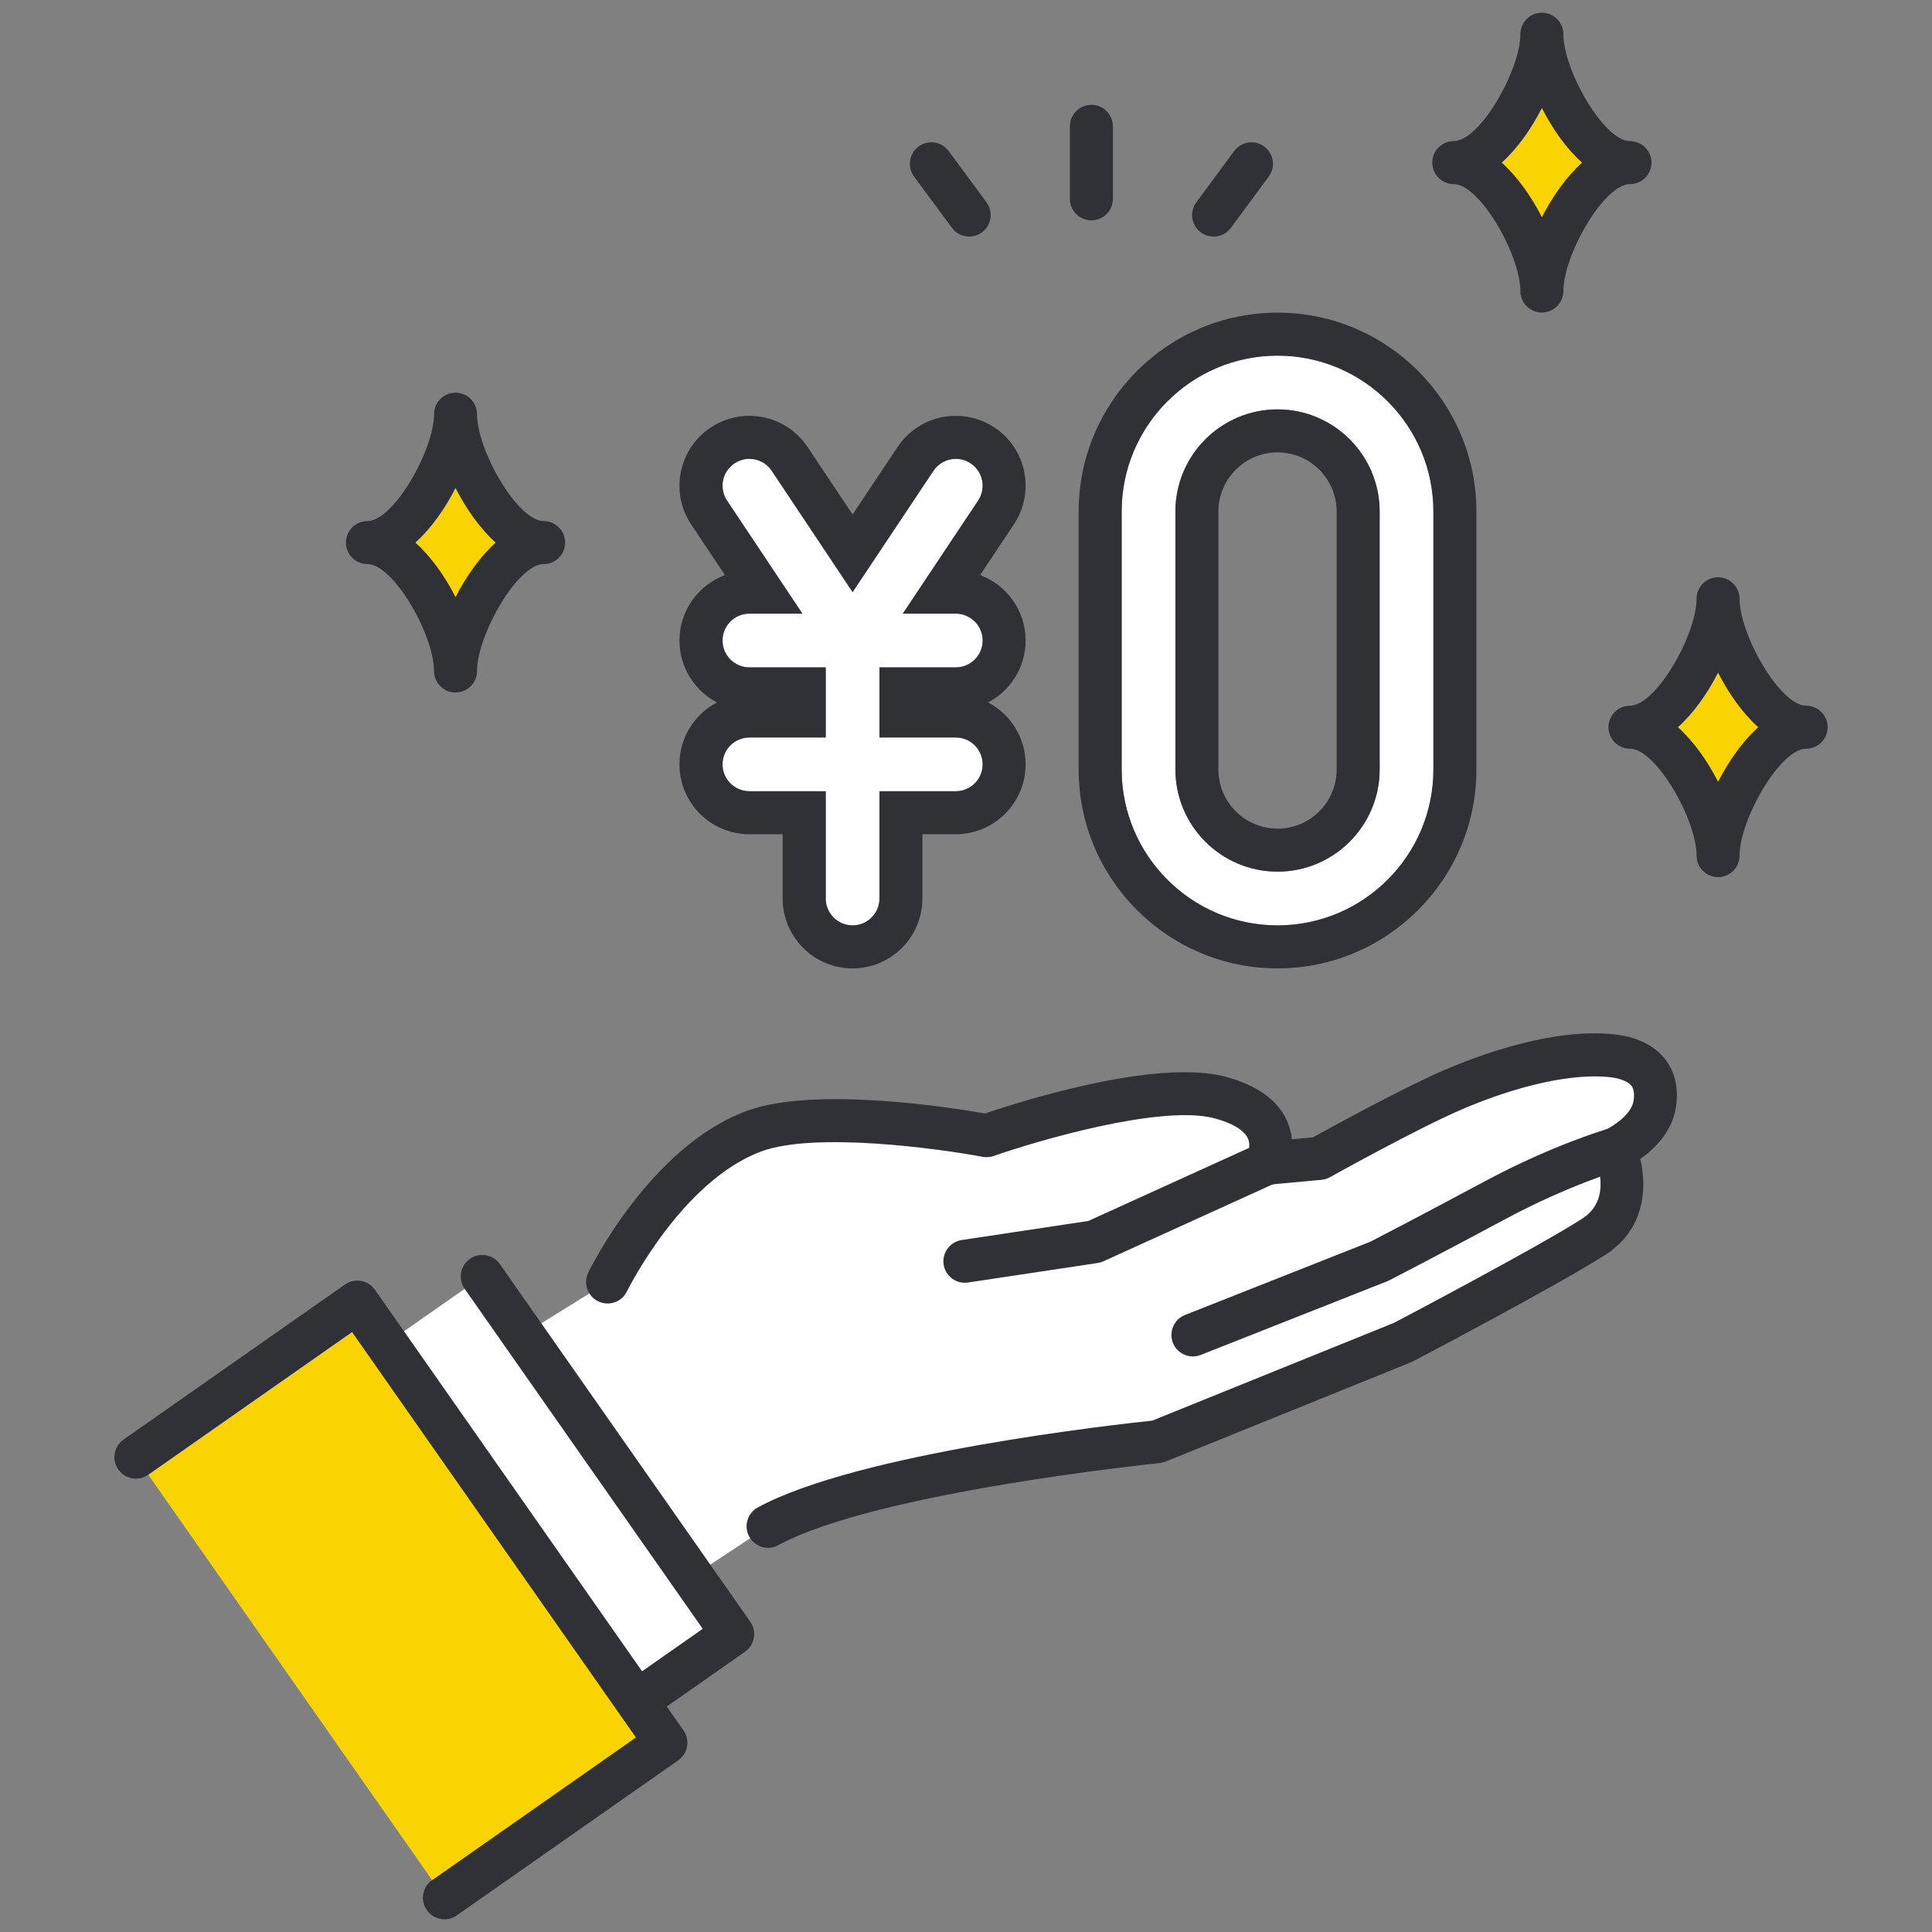 <svg width="152" height="152" viewBox="0 0 152 152" fill="none" xmlns="http://www.w3.org/2000/svg">
<rect x="0" y="0" width="152" height="152" fill="#808080" stroke="none"/>
<path d="M85.865 17.336C84.931 17.336 84.174 16.579 84.174 15.644V9.94C84.174 9.005 84.931 8.248 85.865 8.248C86.8 8.248 87.557 9.005 87.557 9.94V15.644C87.557 16.579 86.8 17.336 85.865 17.336Z" fill="#2F3137"/>
<path d="M76.253 18.613C75.733 18.613 75.221 18.376 74.891 17.923L71.914 13.889C71.36 13.136 71.521 12.079 72.27 11.525C73.022 10.971 74.08 11.132 74.634 11.88L77.611 15.915C78.165 16.667 78.004 17.725 77.255 18.279C76.955 18.503 76.6 18.608 76.253 18.608V18.613Z" fill="#2F3137"/>
<path d="M95.477 18.613C95.131 18.613 94.775 18.507 94.475 18.283C93.722 17.729 93.562 16.668 94.12 15.919L97.097 11.885C97.651 11.132 98.712 10.972 99.461 11.53C100.214 12.084 100.374 13.145 99.816 13.894L96.839 17.928C96.509 18.376 95.993 18.617 95.477 18.617V18.613Z" fill="#2F3137"/>
<path d="M47.806 100.868C47.806 100.868 52.322 91.598 59.317 89.006C64.89 86.938 77.628 89.357 77.628 89.357C77.628 89.357 90.394 84.875 95.976 86.355C101.558 87.835 99.681 91.526 99.681 91.526L103.812 91.146C103.812 91.146 110.743 87.285 114.334 85.742C117.924 84.198 122.846 82.671 126.766 83.06C128.779 83.263 130.593 84.253 130.196 86.858C129.841 89.163 127.033 90.419 127.033 90.419C127.033 90.419 129.084 94.927 125.417 97.29C121.751 99.654 110.392 105.613 110.392 105.613L91.062 113.432C91.062 113.432 68.476 115.703 60.429 120.088L49.151 127.556L35.839 108.306L47.806 100.868Z" fill="white"/>
<path d="M75.911 100.922C75.086 100.922 74.367 100.322 74.24 99.484C74.101 98.562 74.739 97.7 75.661 97.56L85.624 96.059L98.979 89.987C99.829 89.597 100.831 89.974 101.22 90.824C101.605 91.674 101.233 92.676 100.379 93.065L86.808 99.235C86.665 99.298 86.516 99.345 86.36 99.366L76.164 100.901C76.08 100.914 75.995 100.918 75.911 100.918V100.922Z" fill="#2F3137"/>
<path d="M93.853 106.72C93.181 106.72 92.543 106.314 92.28 105.65C91.938 104.783 92.365 103.798 93.232 103.455L107.821 97.687C108.375 97.404 111.94 95.556 116.786 92.955C122.216 90.046 126.39 88.841 126.568 88.79C127.464 88.536 128.403 89.056 128.657 89.953C128.91 90.849 128.39 91.788 127.494 92.042C127.456 92.055 123.468 93.209 118.385 95.936C113.103 98.77 109.335 100.715 109.297 100.732C109.246 100.757 109.196 100.783 109.145 100.8L94.475 106.597C94.272 106.678 94.061 106.716 93.853 106.716V106.72Z" fill="#2F3137"/>
<path d="M37.939 100.43L20.394 112.716L40.096 140.854L57.642 128.569L37.939 100.43Z" fill="white"/>
<path d="M40.097 142.542C40 142.542 39.902 142.534 39.805 142.517C39.365 142.441 38.972 142.187 38.714 141.823L19.012 113.685C18.475 112.919 18.661 111.866 19.427 111.329C20.192 110.792 21.245 110.978 21.782 111.744L40.511 138.495L55.287 128.147L36.557 101.396C36.02 100.63 36.206 99.577 36.972 99.04C37.737 98.503 38.79 98.689 39.327 99.455L59.029 127.593C59.566 128.359 59.38 129.412 58.615 129.949L41.069 142.238C40.782 142.436 40.444 142.542 40.101 142.542H40.097Z" fill="#2F3137"/>
<path d="M28.115 102.442L10.694 114.64L34.967 149.305L52.387 137.107L28.115 102.442Z" fill="#FAD400"/>
<path d="M34.967 151C34.434 151 33.91 150.75 33.58 150.277C33.043 149.511 33.229 148.458 33.995 147.921L50.03 136.694L27.698 104.8L11.662 116.027C10.897 116.565 9.844 116.378 9.307 115.613C8.77 114.848 8.956 113.795 9.721 113.258L27.144 101.057C27.512 100.8 27.964 100.698 28.409 100.778C28.848 100.854 29.242 101.108 29.5 101.476L53.773 136.14C54.31 136.905 54.124 137.958 53.358 138.495L35.936 150.695C35.64 150.902 35.301 151 34.967 151Z" fill="#2F3137"/>
<path d="M60.433 121.778C59.833 121.778 59.253 121.461 58.945 120.894C58.496 120.074 58.801 119.046 59.621 118.598C67.508 114.297 88.047 112.043 90.652 111.769L109.678 104.072C110.659 103.556 121.091 98.063 124.5 95.864C126.91 94.312 125.548 91.246 125.489 91.115C125.303 90.705 125.286 90.235 125.447 89.817C125.608 89.394 125.929 89.056 126.339 88.87C126.847 88.637 128.348 87.715 128.521 86.599C128.602 86.066 128.547 85.673 128.352 85.423C128.081 85.072 127.439 84.827 126.593 84.738C123.679 84.446 119.45 85.376 114.998 87.288C111.526 88.776 104.7 92.578 104.633 92.616C104.426 92.73 104.197 92.802 103.965 92.823L99.833 93.204C99.22 93.263 98.624 92.98 98.277 92.468C97.93 91.957 97.888 91.301 98.167 90.751C98.167 90.751 98.442 90.134 98.167 89.546C97.862 88.903 96.932 88.349 95.537 87.981C91.375 86.878 81.598 89.749 78.181 90.946C77.902 91.043 77.598 91.069 77.306 91.013C73.889 90.367 64.108 89.026 59.9 90.586C53.616 92.916 49.366 101.518 49.324 101.602C48.914 102.444 47.903 102.791 47.062 102.381C46.22 101.97 45.873 100.96 46.284 100.118C46.478 99.716 51.185 90.21 58.725 87.411C64.121 85.406 75.099 87.182 77.488 87.605C80.051 86.734 90.893 83.249 96.399 84.708C98.886 85.368 100.522 86.54 101.258 88.184C101.482 88.688 101.596 89.174 101.643 89.635L103.292 89.483C104.709 88.7 110.422 85.563 113.657 84.176C116.575 82.924 122.178 80.894 126.923 81.368C128.741 81.549 130.158 82.234 131.016 83.347C131.553 84.04 132.137 85.258 131.854 87.11C131.553 89.068 130.149 90.409 129.05 91.178C129.583 93.441 129.422 96.706 126.322 98.706C122.635 101.082 111.631 106.859 111.166 107.104C111.115 107.13 111.065 107.155 111.014 107.176L91.688 114.995C91.54 115.054 91.384 115.092 91.223 115.109C90.999 115.13 68.882 117.397 61.233 121.567C60.974 121.706 60.7 121.774 60.425 121.774L60.433 121.778Z" fill="#2F3137"/>
<path d="M100.51 72.805C93.748 72.805 88.246 67.303 88.246 60.541V40.243C88.246 33.481 93.748 27.98 100.51 27.98C107.271 27.98 112.773 33.481 112.773 40.243V60.541C112.773 67.303 107.271 72.805 100.51 72.805ZM100.51 32.208C96.078 32.208 92.475 35.811 92.475 40.243V60.541C92.475 64.973 96.078 68.576 100.51 68.576C104.941 68.576 108.544 64.973 108.544 60.541V40.243C108.544 35.811 104.941 32.208 100.51 32.208Z" fill="white"/>
<path d="M100.51 32.209C96.078 32.209 92.475 35.811 92.475 40.243V60.541C92.475 64.973 96.078 68.576 100.51 68.576C104.941 68.576 108.544 64.973 108.544 60.541V40.243C108.544 35.811 104.941 32.209 100.51 32.209ZM105.161 60.541C105.161 63.108 103.077 65.193 100.51 65.193C97.943 65.193 95.858 63.108 95.858 60.541V40.243C95.858 37.676 97.943 35.592 100.51 35.592C103.077 35.592 105.161 37.676 105.161 40.243V60.541Z" fill="#2F3137"/>
<path d="M100.51 24.597C91.883 24.597 84.863 31.616 84.863 40.243V60.541C84.863 69.168 91.883 76.188 100.51 76.188C109.136 76.188 116.156 69.168 116.156 60.541V40.243C116.156 31.616 109.136 24.597 100.51 24.597ZM112.773 60.541C112.773 67.303 107.271 72.805 100.51 72.805C93.748 72.805 88.246 67.303 88.246 60.541V40.243C88.246 33.481 93.748 27.98 100.51 27.98C107.271 27.98 112.773 33.481 112.773 40.243V60.541Z" fill="#2F3137"/>
<path d="M75.2 52.507C76.367 52.507 77.315 51.56 77.315 50.393C77.315 49.225 76.367 48.278 75.2 48.278H71.031L76.959 39.385C77.606 38.412 77.344 37.102 76.372 36.455C75.399 35.807 74.088 36.07 73.441 37.042L67.081 46.582L60.721 37.042C60.074 36.07 58.759 35.807 57.79 36.455C56.818 37.102 56.555 38.417 57.202 39.385L63.131 48.278H58.962C57.794 48.278 56.847 49.225 56.847 50.393C56.847 51.56 57.794 52.507 58.962 52.507H64.966V58.021H58.962C57.794 58.021 56.847 58.969 56.847 60.136C56.847 61.303 57.794 62.25 58.962 62.25H64.966V70.691C64.966 71.858 65.914 72.805 67.081 72.805C68.248 72.805 69.195 71.858 69.195 70.691V62.25H75.2C76.367 62.25 77.315 61.303 77.315 60.136C77.315 58.969 76.367 58.021 75.2 58.021H69.195V52.507H75.2Z" fill="white"/>
<path d="M80.588 37.135C80.3 35.693 79.467 34.454 78.245 33.638C77.34 33.033 76.283 32.716 75.196 32.716C73.352 32.716 71.644 33.629 70.62 35.164L67.077 40.48L63.533 35.164C62.514 33.633 60.801 32.716 58.957 32.716C57.871 32.716 56.818 33.033 55.908 33.638C54.686 34.454 53.853 35.693 53.566 37.135C53.278 38.577 53.566 40.04 54.382 41.262L57.033 45.242C54.949 46.024 53.456 48.037 53.456 50.392C53.456 52.507 54.652 54.342 56.407 55.264C54.652 56.186 53.456 58.021 53.456 60.135C53.456 63.167 55.921 65.633 58.953 65.633H61.575V70.691C61.575 73.723 64.04 76.188 67.073 76.188C70.105 76.188 72.57 73.723 72.57 70.691V65.633H75.192C78.224 65.633 80.689 63.167 80.689 60.135C80.689 58.021 79.493 56.186 77.737 55.264C79.493 54.342 80.689 52.507 80.689 50.392C80.689 48.037 79.201 46.024 77.112 45.242L79.763 41.262C80.579 40.04 80.867 38.573 80.579 37.135H80.588ZM76.955 39.385L71.026 48.278H75.196C76.363 48.278 77.31 49.225 77.31 50.392C77.31 51.559 76.363 52.507 75.196 52.507H69.191V58.021H75.196C76.363 58.021 77.31 58.968 77.31 60.135C77.31 61.303 76.363 62.25 75.196 62.25H69.191V70.691C69.191 71.858 68.244 72.805 67.077 72.805C65.91 72.805 64.962 71.858 64.962 70.691V62.25H58.957C57.79 62.25 56.843 61.303 56.843 60.135C56.843 58.968 57.79 58.021 58.957 58.021H64.962V52.507H58.957C57.79 52.507 56.843 51.559 56.843 50.392C56.843 49.225 57.79 48.278 58.957 48.278H63.127L57.198 39.385C56.551 38.412 56.813 37.101 57.786 36.454C58.145 36.213 58.556 36.099 58.957 36.099C59.642 36.099 60.311 36.429 60.717 37.042L67.077 46.582L73.437 37.042C73.843 36.429 74.515 36.099 75.196 36.099C75.598 36.099 76.008 36.213 76.367 36.454C77.34 37.101 77.602 38.416 76.955 39.385Z" fill="#2F3137"/>
<path d="M121.307 22.897C121.307 19.53 124.872 12.794 128.238 12.794C124.872 12.794 121.307 6.058 121.307 2.691C121.307 6.058 117.742 12.794 114.376 12.794C117.742 12.794 121.307 19.53 121.307 22.897Z" fill="#FAD400"/>
<path d="M121.307 24.588C120.372 24.588 119.615 23.831 119.615 22.897C119.615 20.072 116.431 14.486 114.376 14.486C113.441 14.486 112.684 13.729 112.684 12.794C112.684 11.86 113.441 11.103 114.376 11.103C116.431 11.103 119.615 5.512 119.615 2.692C119.615 1.757 120.372 1 121.307 1C122.241 1 122.998 1.757 122.998 2.692C122.998 5.516 126.183 11.103 128.238 11.103C129.172 11.103 129.929 11.86 129.929 12.794C129.929 13.729 129.172 14.486 128.238 14.486C126.183 14.486 122.998 20.076 122.998 22.897C122.998 23.831 122.241 24.588 121.307 24.588ZM118.148 12.794C119.391 13.911 120.482 15.463 121.307 17.086C122.136 15.463 123.223 13.911 124.466 12.794C123.223 11.678 122.132 10.126 121.307 8.502C120.478 10.126 119.391 11.678 118.148 12.794Z" fill="#2F3137"/>
<path d="M135.169 67.316C135.169 63.95 138.734 57.214 142.1 57.214C138.734 57.214 135.169 50.477 135.169 47.111C135.169 50.477 131.604 57.214 128.238 57.214C131.604 57.214 135.169 63.95 135.169 67.316Z" fill="#FAD400"/>
<path d="M135.169 69.007C134.234 69.007 133.477 68.25 133.477 67.316C133.477 64.491 130.293 58.905 128.238 58.905C127.303 58.905 126.546 58.148 126.546 57.213C126.546 56.279 127.303 55.522 128.238 55.522C130.293 55.522 133.477 49.931 133.477 47.111C133.477 46.176 134.234 45.419 135.169 45.419C136.103 45.419 136.86 46.176 136.86 47.111C136.86 49.935 140.045 55.522 142.1 55.522C143.035 55.522 143.791 56.279 143.791 57.213C143.791 58.148 143.035 58.905 142.1 58.905C140.045 58.905 136.86 64.495 136.86 67.316C136.86 68.25 136.103 69.007 135.169 69.007ZM132.01 57.213C133.253 58.33 134.344 59.882 135.169 61.505C135.998 59.882 137.085 58.33 138.328 57.213C137.085 56.097 135.994 54.545 135.169 52.921C134.34 54.545 133.253 56.097 132.01 57.213Z" fill="#2F3137"/>
<path d="M35.839 52.791C35.839 49.425 39.403 42.688 42.77 42.688C39.403 42.688 35.839 35.952 35.839 32.585C35.839 35.952 32.274 42.688 28.907 42.688C32.274 42.688 35.839 49.425 35.839 52.791Z" fill="#FAD400"/>
<path d="M35.839 54.482C34.904 54.482 34.147 53.725 34.147 52.79C34.147 49.965 30.963 44.379 28.907 44.379C27.973 44.379 27.216 43.622 27.216 42.688C27.216 41.753 27.973 40.996 28.907 40.996C30.963 40.996 34.147 35.406 34.147 32.585C34.147 31.651 34.904 30.894 35.839 30.894C36.773 30.894 37.53 31.651 37.53 32.585C37.53 35.41 40.714 40.996 42.77 40.996C43.704 40.996 44.461 41.753 44.461 42.688C44.461 43.622 43.704 44.379 42.77 44.379C40.714 44.379 37.53 49.97 37.53 52.79C37.53 53.725 36.773 54.482 35.839 54.482ZM32.68 42.688C33.923 43.804 35.014 45.356 35.839 46.98C36.667 45.356 37.754 43.804 38.997 42.688C37.754 41.571 36.663 40.019 35.839 38.395C35.01 40.019 33.923 41.571 32.68 42.688Z" fill="#2F3137"/>
</svg>
